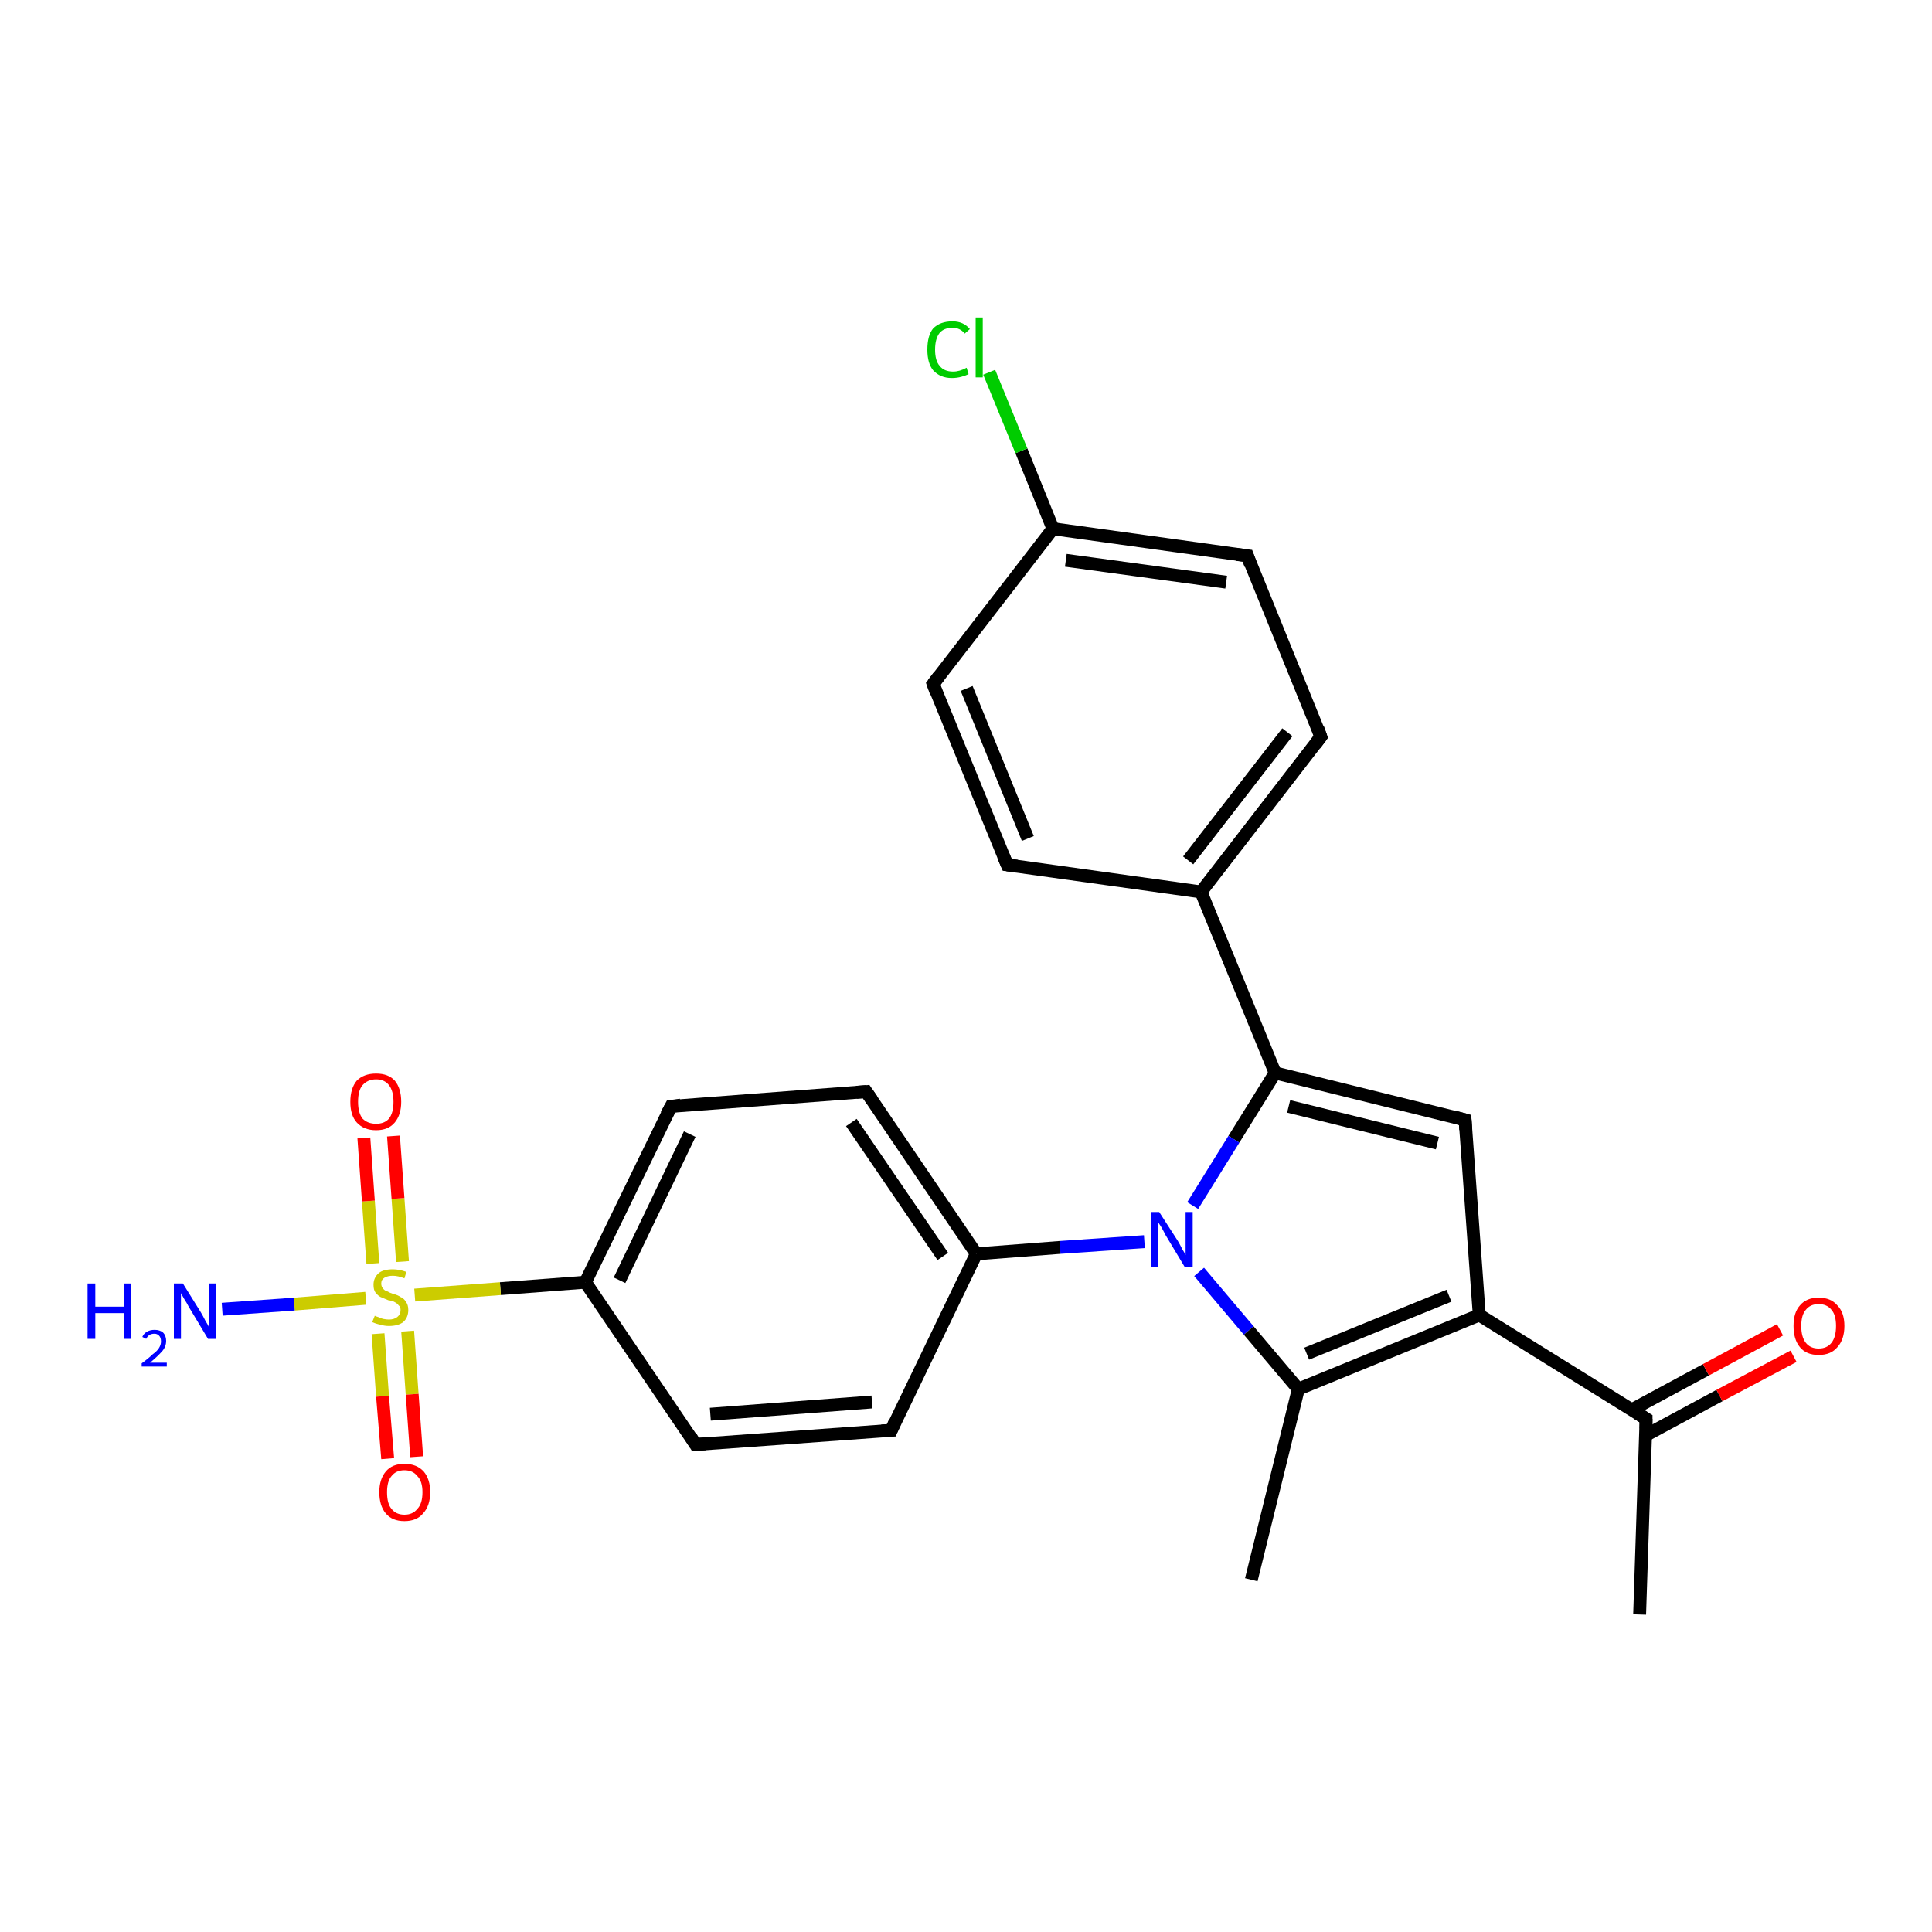 <?xml version='1.0' encoding='iso-8859-1'?>
<svg version='1.1' baseProfile='full'
              xmlns='http://www.w3.org/2000/svg'
                      xmlns:rdkit='http://www.rdkit.org/xml'
                      xmlns:xlink='http://www.w3.org/1999/xlink'
                  xml:space='preserve'
width='300px' height='300px' viewBox='0 0 300 300'>
<!-- END OF HEADER -->
<rect style='opacity:1.0;fill:#FFFFFF;stroke:none' width='300.0' height='300.0' x='0.0' y='0.0'> </rect>
<path class='bond-0 atom-0 atom-1' d='M 254.6,250.7 L 255.6,220.3' style='fill:none;fill-rule:evenodd;stroke:#000000;stroke-width:2.0px;stroke-linecap:butt;stroke-linejoin:miter;stroke-opacity:1' />
<path class='bond-1 atom-1 atom-2' d='M 255.5,222.9 L 267.0,216.7' style='fill:none;fill-rule:evenodd;stroke:#000000;stroke-width:2.0px;stroke-linecap:butt;stroke-linejoin:miter;stroke-opacity:1' />
<path class='bond-1 atom-1 atom-2' d='M 267.0,216.7 L 278.5,210.6' style='fill:none;fill-rule:evenodd;stroke:#FF0000;stroke-width:2.0px;stroke-linecap:butt;stroke-linejoin:miter;stroke-opacity:1' />
<path class='bond-1 atom-1 atom-2' d='M 253.4,218.9 L 264.9,212.7' style='fill:none;fill-rule:evenodd;stroke:#000000;stroke-width:2.0px;stroke-linecap:butt;stroke-linejoin:miter;stroke-opacity:1' />
<path class='bond-1 atom-1 atom-2' d='M 264.9,212.7 L 276.4,206.5' style='fill:none;fill-rule:evenodd;stroke:#FF0000;stroke-width:2.0px;stroke-linecap:butt;stroke-linejoin:miter;stroke-opacity:1' />
<path class='bond-2 atom-1 atom-3' d='M 255.6,220.3 L 229.7,204.2' style='fill:none;fill-rule:evenodd;stroke:#000000;stroke-width:2.0px;stroke-linecap:butt;stroke-linejoin:miter;stroke-opacity:1' />
<path class='bond-3 atom-3 atom-4' d='M 229.7,204.2 L 227.5,173.9' style='fill:none;fill-rule:evenodd;stroke:#000000;stroke-width:2.0px;stroke-linecap:butt;stroke-linejoin:miter;stroke-opacity:1' />
<path class='bond-4 atom-4 atom-5' d='M 227.5,173.9 L 198.0,166.6' style='fill:none;fill-rule:evenodd;stroke:#000000;stroke-width:2.0px;stroke-linecap:butt;stroke-linejoin:miter;stroke-opacity:1' />
<path class='bond-4 atom-4 atom-5' d='M 223.2,177.5 L 200.1,171.8' style='fill:none;fill-rule:evenodd;stroke:#000000;stroke-width:2.0px;stroke-linecap:butt;stroke-linejoin:miter;stroke-opacity:1' />
<path class='bond-5 atom-5 atom-6' d='M 198.0,166.6 L 186.5,138.5' style='fill:none;fill-rule:evenodd;stroke:#000000;stroke-width:2.0px;stroke-linecap:butt;stroke-linejoin:miter;stroke-opacity:1' />
<path class='bond-6 atom-6 atom-7' d='M 186.5,138.5 L 205.1,114.4' style='fill:none;fill-rule:evenodd;stroke:#000000;stroke-width:2.0px;stroke-linecap:butt;stroke-linejoin:miter;stroke-opacity:1' />
<path class='bond-6 atom-6 atom-7' d='M 184.5,133.6 L 199.9,113.7' style='fill:none;fill-rule:evenodd;stroke:#000000;stroke-width:2.0px;stroke-linecap:butt;stroke-linejoin:miter;stroke-opacity:1' />
<path class='bond-7 atom-7 atom-8' d='M 205.1,114.4 L 193.7,86.3' style='fill:none;fill-rule:evenodd;stroke:#000000;stroke-width:2.0px;stroke-linecap:butt;stroke-linejoin:miter;stroke-opacity:1' />
<path class='bond-8 atom-8 atom-9' d='M 193.7,86.3 L 163.5,82.1' style='fill:none;fill-rule:evenodd;stroke:#000000;stroke-width:2.0px;stroke-linecap:butt;stroke-linejoin:miter;stroke-opacity:1' />
<path class='bond-8 atom-8 atom-9' d='M 190.4,90.4 L 165.5,87.0' style='fill:none;fill-rule:evenodd;stroke:#000000;stroke-width:2.0px;stroke-linecap:butt;stroke-linejoin:miter;stroke-opacity:1' />
<path class='bond-9 atom-9 atom-10' d='M 163.5,82.1 L 158.6,70.0' style='fill:none;fill-rule:evenodd;stroke:#000000;stroke-width:2.0px;stroke-linecap:butt;stroke-linejoin:miter;stroke-opacity:1' />
<path class='bond-9 atom-9 atom-10' d='M 158.6,70.0 L 153.6,57.8' style='fill:none;fill-rule:evenodd;stroke:#00CC00;stroke-width:2.0px;stroke-linecap:butt;stroke-linejoin:miter;stroke-opacity:1' />
<path class='bond-10 atom-9 atom-11' d='M 163.5,82.1 L 144.9,106.2' style='fill:none;fill-rule:evenodd;stroke:#000000;stroke-width:2.0px;stroke-linecap:butt;stroke-linejoin:miter;stroke-opacity:1' />
<path class='bond-11 atom-11 atom-12' d='M 144.9,106.2 L 156.4,134.3' style='fill:none;fill-rule:evenodd;stroke:#000000;stroke-width:2.0px;stroke-linecap:butt;stroke-linejoin:miter;stroke-opacity:1' />
<path class='bond-11 atom-11 atom-12' d='M 150.1,106.9 L 159.6,130.2' style='fill:none;fill-rule:evenodd;stroke:#000000;stroke-width:2.0px;stroke-linecap:butt;stroke-linejoin:miter;stroke-opacity:1' />
<path class='bond-12 atom-5 atom-13' d='M 198.0,166.6 L 191.6,176.9' style='fill:none;fill-rule:evenodd;stroke:#000000;stroke-width:2.0px;stroke-linecap:butt;stroke-linejoin:miter;stroke-opacity:1' />
<path class='bond-12 atom-5 atom-13' d='M 191.6,176.9 L 185.2,187.2' style='fill:none;fill-rule:evenodd;stroke:#0000FF;stroke-width:2.0px;stroke-linecap:butt;stroke-linejoin:miter;stroke-opacity:1' />
<path class='bond-13 atom-13 atom-14' d='M 186.2,197.5 L 193.9,206.6' style='fill:none;fill-rule:evenodd;stroke:#0000FF;stroke-width:2.0px;stroke-linecap:butt;stroke-linejoin:miter;stroke-opacity:1' />
<path class='bond-13 atom-13 atom-14' d='M 193.9,206.6 L 201.6,215.7' style='fill:none;fill-rule:evenodd;stroke:#000000;stroke-width:2.0px;stroke-linecap:butt;stroke-linejoin:miter;stroke-opacity:1' />
<path class='bond-14 atom-14 atom-15' d='M 201.6,215.7 L 194.3,245.3' style='fill:none;fill-rule:evenodd;stroke:#000000;stroke-width:2.0px;stroke-linecap:butt;stroke-linejoin:miter;stroke-opacity:1' />
<path class='bond-15 atom-13 atom-16' d='M 177.7,192.8 L 164.6,193.7' style='fill:none;fill-rule:evenodd;stroke:#0000FF;stroke-width:2.0px;stroke-linecap:butt;stroke-linejoin:miter;stroke-opacity:1' />
<path class='bond-15 atom-13 atom-16' d='M 164.6,193.7 L 151.6,194.7' style='fill:none;fill-rule:evenodd;stroke:#000000;stroke-width:2.0px;stroke-linecap:butt;stroke-linejoin:miter;stroke-opacity:1' />
<path class='bond-16 atom-16 atom-17' d='M 151.6,194.7 L 134.5,169.5' style='fill:none;fill-rule:evenodd;stroke:#000000;stroke-width:2.0px;stroke-linecap:butt;stroke-linejoin:miter;stroke-opacity:1' />
<path class='bond-16 atom-16 atom-17' d='M 146.4,195.1 L 132.2,174.3' style='fill:none;fill-rule:evenodd;stroke:#000000;stroke-width:2.0px;stroke-linecap:butt;stroke-linejoin:miter;stroke-opacity:1' />
<path class='bond-17 atom-17 atom-18' d='M 134.5,169.5 L 104.2,171.8' style='fill:none;fill-rule:evenodd;stroke:#000000;stroke-width:2.0px;stroke-linecap:butt;stroke-linejoin:miter;stroke-opacity:1' />
<path class='bond-18 atom-18 atom-19' d='M 104.2,171.8 L 90.9,199.1' style='fill:none;fill-rule:evenodd;stroke:#000000;stroke-width:2.0px;stroke-linecap:butt;stroke-linejoin:miter;stroke-opacity:1' />
<path class='bond-18 atom-18 atom-19' d='M 107.1,176.1 L 96.2,198.8' style='fill:none;fill-rule:evenodd;stroke:#000000;stroke-width:2.0px;stroke-linecap:butt;stroke-linejoin:miter;stroke-opacity:1' />
<path class='bond-19 atom-19 atom-20' d='M 90.9,199.1 L 108.0,224.3' style='fill:none;fill-rule:evenodd;stroke:#000000;stroke-width:2.0px;stroke-linecap:butt;stroke-linejoin:miter;stroke-opacity:1' />
<path class='bond-20 atom-20 atom-21' d='M 108.0,224.3 L 138.4,222.1' style='fill:none;fill-rule:evenodd;stroke:#000000;stroke-width:2.0px;stroke-linecap:butt;stroke-linejoin:miter;stroke-opacity:1' />
<path class='bond-20 atom-20 atom-21' d='M 110.3,219.6 L 135.4,217.7' style='fill:none;fill-rule:evenodd;stroke:#000000;stroke-width:2.0px;stroke-linecap:butt;stroke-linejoin:miter;stroke-opacity:1' />
<path class='bond-21 atom-19 atom-22' d='M 90.9,199.1 L 77.7,200.1' style='fill:none;fill-rule:evenodd;stroke:#000000;stroke-width:2.0px;stroke-linecap:butt;stroke-linejoin:miter;stroke-opacity:1' />
<path class='bond-21 atom-19 atom-22' d='M 77.7,200.1 L 64.4,201.1' style='fill:none;fill-rule:evenodd;stroke:#CCCC00;stroke-width:2.0px;stroke-linecap:butt;stroke-linejoin:miter;stroke-opacity:1' />
<path class='bond-22 atom-22 atom-23' d='M 56.8,201.6 L 45.7,202.5' style='fill:none;fill-rule:evenodd;stroke:#CCCC00;stroke-width:2.0px;stroke-linecap:butt;stroke-linejoin:miter;stroke-opacity:1' />
<path class='bond-22 atom-22 atom-23' d='M 45.7,202.5 L 34.5,203.3' style='fill:none;fill-rule:evenodd;stroke:#0000FF;stroke-width:2.0px;stroke-linecap:butt;stroke-linejoin:miter;stroke-opacity:1' />
<path class='bond-23 atom-22 atom-24' d='M 62.5,195.9 L 61.8,186.1' style='fill:none;fill-rule:evenodd;stroke:#CCCC00;stroke-width:2.0px;stroke-linecap:butt;stroke-linejoin:miter;stroke-opacity:1' />
<path class='bond-23 atom-22 atom-24' d='M 61.8,186.1 L 61.1,176.4' style='fill:none;fill-rule:evenodd;stroke:#FF0000;stroke-width:2.0px;stroke-linecap:butt;stroke-linejoin:miter;stroke-opacity:1' />
<path class='bond-23 atom-22 atom-24' d='M 57.9,196.2 L 57.2,186.5' style='fill:none;fill-rule:evenodd;stroke:#CCCC00;stroke-width:2.0px;stroke-linecap:butt;stroke-linejoin:miter;stroke-opacity:1' />
<path class='bond-23 atom-22 atom-24' d='M 57.2,186.5 L 56.5,176.7' style='fill:none;fill-rule:evenodd;stroke:#FF0000;stroke-width:2.0px;stroke-linecap:butt;stroke-linejoin:miter;stroke-opacity:1' />
<path class='bond-24 atom-22 atom-25' d='M 58.7,207.1 L 59.4,216.8' style='fill:none;fill-rule:evenodd;stroke:#CCCC00;stroke-width:2.0px;stroke-linecap:butt;stroke-linejoin:miter;stroke-opacity:1' />
<path class='bond-24 atom-22 atom-25' d='M 59.4,216.8 L 60.2,226.5' style='fill:none;fill-rule:evenodd;stroke:#FF0000;stroke-width:2.0px;stroke-linecap:butt;stroke-linejoin:miter;stroke-opacity:1' />
<path class='bond-24 atom-22 atom-25' d='M 63.3,206.7 L 64.0,216.5' style='fill:none;fill-rule:evenodd;stroke:#CCCC00;stroke-width:2.0px;stroke-linecap:butt;stroke-linejoin:miter;stroke-opacity:1' />
<path class='bond-24 atom-22 atom-25' d='M 64.0,216.5 L 64.7,226.2' style='fill:none;fill-rule:evenodd;stroke:#FF0000;stroke-width:2.0px;stroke-linecap:butt;stroke-linejoin:miter;stroke-opacity:1' />
<path class='bond-25 atom-14 atom-3' d='M 201.6,215.7 L 229.7,204.2' style='fill:none;fill-rule:evenodd;stroke:#000000;stroke-width:2.0px;stroke-linecap:butt;stroke-linejoin:miter;stroke-opacity:1' />
<path class='bond-25 atom-14 atom-3' d='M 202.9,210.2 L 225.0,201.2' style='fill:none;fill-rule:evenodd;stroke:#000000;stroke-width:2.0px;stroke-linecap:butt;stroke-linejoin:miter;stroke-opacity:1' />
<path class='bond-26 atom-21 atom-16' d='M 138.4,222.1 L 151.6,194.7' style='fill:none;fill-rule:evenodd;stroke:#000000;stroke-width:2.0px;stroke-linecap:butt;stroke-linejoin:miter;stroke-opacity:1' />
<path class='bond-27 atom-12 atom-6' d='M 156.4,134.3 L 186.5,138.5' style='fill:none;fill-rule:evenodd;stroke:#000000;stroke-width:2.0px;stroke-linecap:butt;stroke-linejoin:miter;stroke-opacity:1' />
<path d='M 255.6,221.8 L 255.6,220.3 L 254.3,219.5' style='fill:none;stroke:#000000;stroke-width:2.0px;stroke-linecap:butt;stroke-linejoin:miter;stroke-opacity:1;' />
<path d='M 227.6,175.4 L 227.5,173.9 L 226.0,173.5' style='fill:none;stroke:#000000;stroke-width:2.0px;stroke-linecap:butt;stroke-linejoin:miter;stroke-opacity:1;' />
<path d='M 204.2,115.6 L 205.1,114.4 L 204.6,113.0' style='fill:none;stroke:#000000;stroke-width:2.0px;stroke-linecap:butt;stroke-linejoin:miter;stroke-opacity:1;' />
<path d='M 194.2,87.7 L 193.7,86.3 L 192.1,86.1' style='fill:none;stroke:#000000;stroke-width:2.0px;stroke-linecap:butt;stroke-linejoin:miter;stroke-opacity:1;' />
<path d='M 145.8,105.0 L 144.9,106.2 L 145.4,107.6' style='fill:none;stroke:#000000;stroke-width:2.0px;stroke-linecap:butt;stroke-linejoin:miter;stroke-opacity:1;' />
<path d='M 155.8,132.9 L 156.4,134.3 L 157.9,134.5' style='fill:none;stroke:#000000;stroke-width:2.0px;stroke-linecap:butt;stroke-linejoin:miter;stroke-opacity:1;' />
<path d='M 135.4,170.8 L 134.5,169.5 L 133.0,169.6' style='fill:none;stroke:#000000;stroke-width:2.0px;stroke-linecap:butt;stroke-linejoin:miter;stroke-opacity:1;' />
<path d='M 105.7,171.6 L 104.2,171.8 L 103.5,173.1' style='fill:none;stroke:#000000;stroke-width:2.0px;stroke-linecap:butt;stroke-linejoin:miter;stroke-opacity:1;' />
<path d='M 107.2,223.0 L 108.0,224.3 L 109.5,224.2' style='fill:none;stroke:#000000;stroke-width:2.0px;stroke-linecap:butt;stroke-linejoin:miter;stroke-opacity:1;' />
<path d='M 136.9,222.2 L 138.4,222.1 L 139.0,220.7' style='fill:none;stroke:#000000;stroke-width:2.0px;stroke-linecap:butt;stroke-linejoin:miter;stroke-opacity:1;' />
<path class='atom-2' d='M 278.5 205.9
Q 278.5 203.8, 279.5 202.7
Q 280.5 201.5, 282.4 201.5
Q 284.3 201.5, 285.3 202.7
Q 286.4 203.8, 286.4 205.9
Q 286.4 208.0, 285.3 209.2
Q 284.3 210.4, 282.4 210.4
Q 280.5 210.4, 279.5 209.2
Q 278.5 208.0, 278.5 205.9
M 282.4 209.4
Q 283.7 209.4, 284.4 208.5
Q 285.1 207.6, 285.1 205.9
Q 285.1 204.2, 284.4 203.4
Q 283.7 202.5, 282.4 202.5
Q 281.1 202.5, 280.4 203.4
Q 279.7 204.2, 279.7 205.9
Q 279.7 207.6, 280.4 208.5
Q 281.1 209.4, 282.4 209.4
' fill='#FF0000'/>
<path class='atom-10' d='M 144.0 54.3
Q 144.0 52.1, 144.9 51.0
Q 146.0 49.9, 147.9 49.9
Q 149.6 49.9, 150.6 51.1
L 149.8 51.8
Q 149.1 50.9, 147.9 50.9
Q 146.6 50.9, 145.9 51.7
Q 145.2 52.6, 145.2 54.3
Q 145.2 56.0, 145.9 56.8
Q 146.6 57.7, 148.0 57.7
Q 149.0 57.7, 150.1 57.1
L 150.4 58.1
Q 150.0 58.3, 149.3 58.5
Q 148.6 58.7, 147.8 58.7
Q 146.0 58.7, 144.9 57.5
Q 144.0 56.4, 144.0 54.3
' fill='#00CC00'/>
<path class='atom-10' d='M 151.5 49.3
L 152.6 49.3
L 152.6 58.6
L 151.5 58.6
L 151.5 49.3
' fill='#00CC00'/>
<path class='atom-13' d='M 180.0 188.2
L 182.9 192.7
Q 183.2 193.2, 183.6 194.0
Q 184.1 194.8, 184.1 194.9
L 184.1 188.2
L 185.2 188.2
L 185.2 196.8
L 184.0 196.8
L 181.0 191.8
Q 180.7 191.2, 180.3 190.5
Q 179.9 189.9, 179.8 189.7
L 179.8 196.8
L 178.7 196.8
L 178.7 188.2
L 180.0 188.2
' fill='#0000FF'/>
<path class='atom-22' d='M 58.2 204.3
Q 58.3 204.4, 58.7 204.5
Q 59.1 204.7, 59.5 204.8
Q 60.0 204.9, 60.4 204.9
Q 61.2 204.9, 61.7 204.5
Q 62.2 204.1, 62.2 203.4
Q 62.2 202.9, 61.9 202.7
Q 61.7 202.4, 61.3 202.2
Q 61.0 202.0, 60.3 201.9
Q 59.6 201.6, 59.1 201.4
Q 58.7 201.2, 58.3 200.7
Q 58.0 200.3, 58.0 199.5
Q 58.0 198.4, 58.8 197.7
Q 59.5 197.1, 61.0 197.1
Q 62.0 197.1, 63.1 197.5
L 62.8 198.5
Q 61.8 198.1, 61.0 198.1
Q 60.2 198.1, 59.7 198.4
Q 59.2 198.7, 59.2 199.3
Q 59.2 199.8, 59.5 200.1
Q 59.7 200.4, 60.1 200.5
Q 60.4 200.7, 61.0 200.9
Q 61.8 201.1, 62.2 201.4
Q 62.7 201.6, 63.0 202.1
Q 63.4 202.6, 63.4 203.4
Q 63.4 204.6, 62.6 205.3
Q 61.8 205.9, 60.4 205.9
Q 59.7 205.9, 59.1 205.7
Q 58.5 205.6, 57.8 205.3
L 58.2 204.3
' fill='#CCCC00'/>
<path class='atom-23' d='M 13.6 199.3
L 14.8 199.3
L 14.8 202.9
L 19.2 202.9
L 19.2 199.3
L 20.4 199.3
L 20.4 207.9
L 19.2 207.9
L 19.2 203.9
L 14.8 203.9
L 14.8 207.9
L 13.6 207.9
L 13.6 199.3
' fill='#0000FF'/>
<path class='atom-23' d='M 22.1 207.6
Q 22.3 207.1, 22.8 206.8
Q 23.3 206.5, 24.0 206.5
Q 24.8 206.5, 25.3 206.9
Q 25.8 207.4, 25.8 208.2
Q 25.8 209.1, 25.2 209.8
Q 24.5 210.6, 23.3 211.6
L 25.9 211.6
L 25.9 212.2
L 22.0 212.2
L 22.0 211.7
Q 23.1 210.9, 23.7 210.3
Q 24.4 209.8, 24.7 209.3
Q 25.0 208.8, 25.0 208.3
Q 25.0 207.7, 24.7 207.4
Q 24.4 207.1, 24.0 207.1
Q 23.5 207.1, 23.2 207.3
Q 22.9 207.5, 22.7 207.9
L 22.1 207.6
' fill='#0000FF'/>
<path class='atom-23' d='M 28.4 199.3
L 31.2 203.8
Q 31.5 204.3, 31.9 205.1
Q 32.4 205.9, 32.4 206.0
L 32.4 199.3
L 33.5 199.3
L 33.5 207.9
L 32.3 207.9
L 29.3 202.9
Q 29.0 202.3, 28.6 201.7
Q 28.2 201.0, 28.1 200.8
L 28.1 207.9
L 27.0 207.9
L 27.0 199.3
L 28.4 199.3
' fill='#0000FF'/>
<path class='atom-24' d='M 54.4 171.1
Q 54.4 169.0, 55.4 167.8
Q 56.5 166.7, 58.4 166.7
Q 60.3 166.7, 61.3 167.8
Q 62.3 169.0, 62.3 171.1
Q 62.3 173.1, 61.3 174.3
Q 60.3 175.5, 58.4 175.5
Q 56.5 175.5, 55.4 174.3
Q 54.4 173.2, 54.4 171.1
M 58.4 174.5
Q 59.7 174.5, 60.4 173.7
Q 61.1 172.8, 61.1 171.1
Q 61.1 169.4, 60.4 168.5
Q 59.7 167.6, 58.4 167.6
Q 57.1 167.6, 56.3 168.5
Q 55.6 169.3, 55.6 171.1
Q 55.6 172.8, 56.3 173.7
Q 57.1 174.5, 58.4 174.5
' fill='#FF0000'/>
<path class='atom-25' d='M 58.9 231.7
Q 58.9 229.7, 59.9 228.5
Q 60.9 227.3, 62.8 227.3
Q 64.7 227.3, 65.8 228.5
Q 66.8 229.7, 66.8 231.7
Q 66.8 233.8, 65.7 235.0
Q 64.7 236.2, 62.8 236.2
Q 60.9 236.2, 59.9 235.0
Q 58.9 233.8, 58.9 231.7
M 62.8 235.2
Q 64.1 235.2, 64.8 234.3
Q 65.6 233.5, 65.6 231.7
Q 65.6 230.0, 64.8 229.2
Q 64.1 228.3, 62.8 228.3
Q 61.5 228.3, 60.8 229.2
Q 60.1 230.0, 60.1 231.7
Q 60.1 233.5, 60.8 234.3
Q 61.5 235.2, 62.8 235.2
' fill='#FF0000'/>
</svg>
